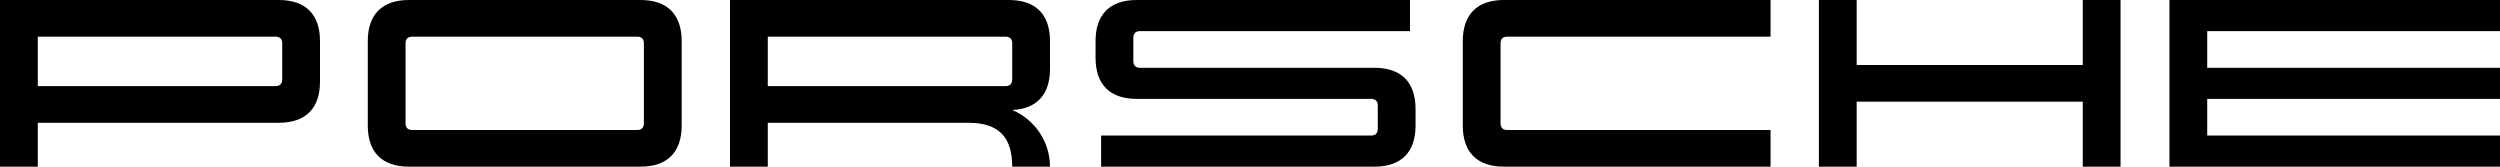 <svg width="240" height="16" viewBox="0 0 240 16" fill="none" xmlns="http://www.w3.org/2000/svg">
<g clip-path="url(#clip0_11903_91408)">
<path d="M26.773 11.787C29.339 11.787 30.72 10.405 30.72 7.84V3.947C30.72 1.381 29.339 0 26.773 0H0V16H3.627V11.787H26.773ZM27.093 4.16V7.627C27.093 8.043 26.869 8.267 26.453 8.267H3.627V3.52H26.453C26.869 3.52 27.093 3.744 27.093 4.16ZM39.253 16C36.688 16 35.307 14.619 35.307 12.053V3.947C35.307 1.381 36.688 0 39.253 0H61.493C64.059 0 65.44 1.381 65.44 3.947V12.053C65.44 14.619 64.059 16 61.493 16H39.253ZM61.173 12.48C61.589 12.48 61.813 12.256 61.813 11.84V4.16C61.813 3.744 61.589 3.52 61.173 3.52H39.573C39.157 3.52 38.933 3.744 38.933 4.16V11.84C38.933 12.256 39.157 12.48 39.573 12.48H61.173ZM97.173 10.56C99.298 11.454 100.792 13.552 100.8 16H97.173C97.173 13.12 95.84 11.787 92.96 11.787H73.707V16H70.08V0H96.853C99.419 0 100.8 1.381 100.8 3.947V6.621C100.8 9.077 99.533 10.448 97.173 10.56ZM96.533 8.267C96.949 8.267 97.173 8.043 97.173 7.627V4.16C97.173 3.744 96.949 3.52 96.533 3.52H73.707V8.267H96.533ZM105.173 3.947C105.173 1.381 106.555 0 109.12 0H135.36V2.987H109.44C109.024 2.987 108.8 3.211 108.8 3.627V5.867C108.8 6.283 109.024 6.507 109.44 6.507H131.947C134.512 6.507 135.893 7.888 135.893 10.453V12.053C135.893 14.619 134.512 16 131.947 16H105.707V13.013H131.627C132.043 13.013 132.267 12.789 132.267 12.373V10.133C132.267 9.717 132.043 9.493 131.627 9.493H109.12C106.555 9.493 105.173 8.112 105.173 5.547V3.947ZM140.427 3.947C140.427 1.381 141.808 0 144.373 0H169.973V3.52H144.693C144.277 3.52 144.053 3.744 144.053 4.16V11.84C144.053 12.256 144.277 12.48 144.693 12.48H169.973V16H144.373C141.808 16 140.427 14.619 140.427 12.053V3.947ZM203.573 0V16H199.947V9.76H178.24V16H174.613V0H178.24V6.24H199.947V0H203.573ZM211.893 2.987V6.507H240V9.493H211.893V13.013H240V16H208.267V0H240V2.987H211.893Z" fill="black"/>
</g>
<defs>
<clipPath id="clip0_11903_91408">
<rect width="240" height="16" fill="white"/>
</clipPath>
</defs>
</svg>